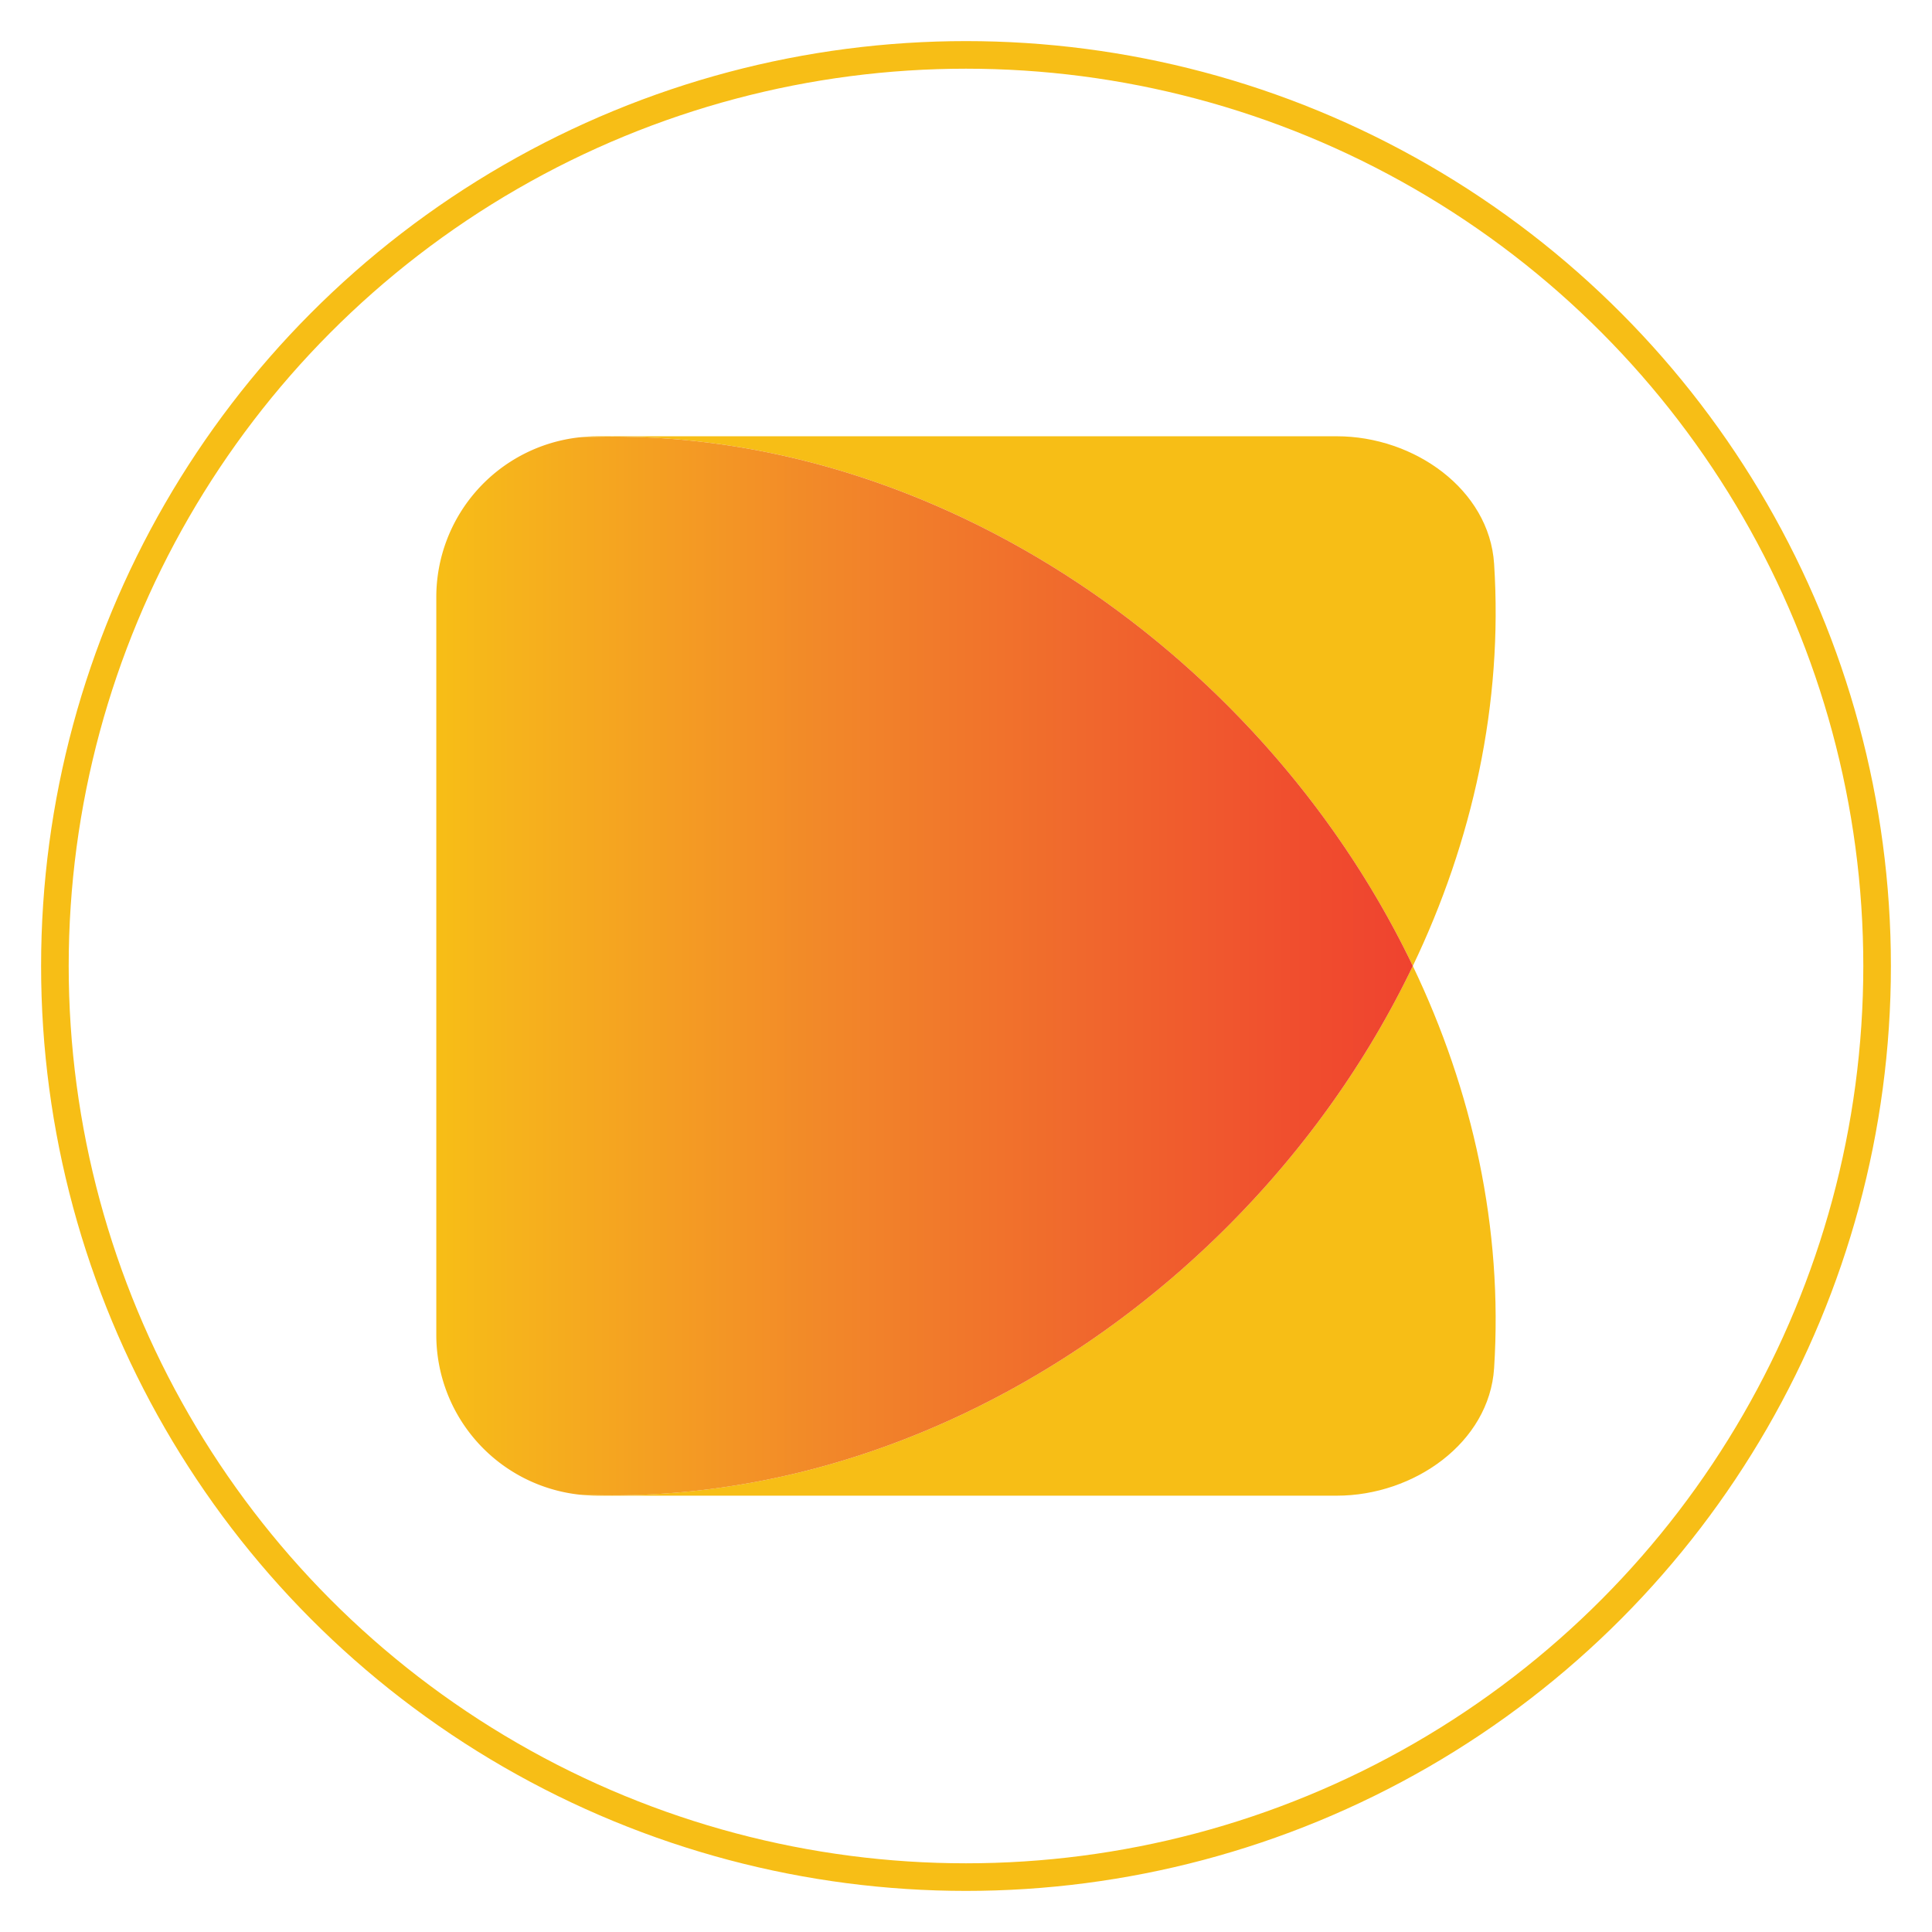 <svg xmlns="http://www.w3.org/2000/svg" width="70" height="70">
  <circle cx="35" cy="35" r="33.011" fill="none" stroke="#f7be16" stroke-linecap="round" stroke-linejoin="round" stroke-miterlimit="10"/>
  <path fill="#f7be16" d="M51.189 34.999c2.164-4.517 3.273-9.502 2.945-14.574-.174-2.69-2.896-4.618-5.699-4.618H21.634c-.219 0-.435.015-.646.038 12.705-.557 24.774 7.822 30.201 19.154zM20.987 54.152c.212.023.428.039.646.039h26.802c2.804 0 5.525-1.928 5.699-4.617.328-5.074-.781-10.057-2.945-14.575-5.427 11.333-17.496 19.712-30.202 19.153z"/>
  <linearGradient id="a" x1="15.809" x2="51.19" y1="34.999" y2="34.999" gradientUnits="userSpaceOnUse">
    <stop offset="0" stop-color="#f7be16"/>
    <stop offset=".076" stop-color="#f6b31c"/>
    <stop offset=".397" stop-color="#f28829"/>
    <stop offset=".669" stop-color="#f0672d"/>
    <stop offset=".878" stop-color="#f04e2e"/>
    <stop offset="1" stop-color="#ef432f"/>
  </linearGradient>
  <path fill="url(#a)" d="M51.189 34.999c-5.428-11.332-17.496-19.711-30.202-19.153a5.826 5.826 0 0 0-5.179 5.789v26.731a5.824 5.824 0 0 0 5.179 5.787c12.706.558 24.775-7.821 30.202-19.154z"/>
</svg>

